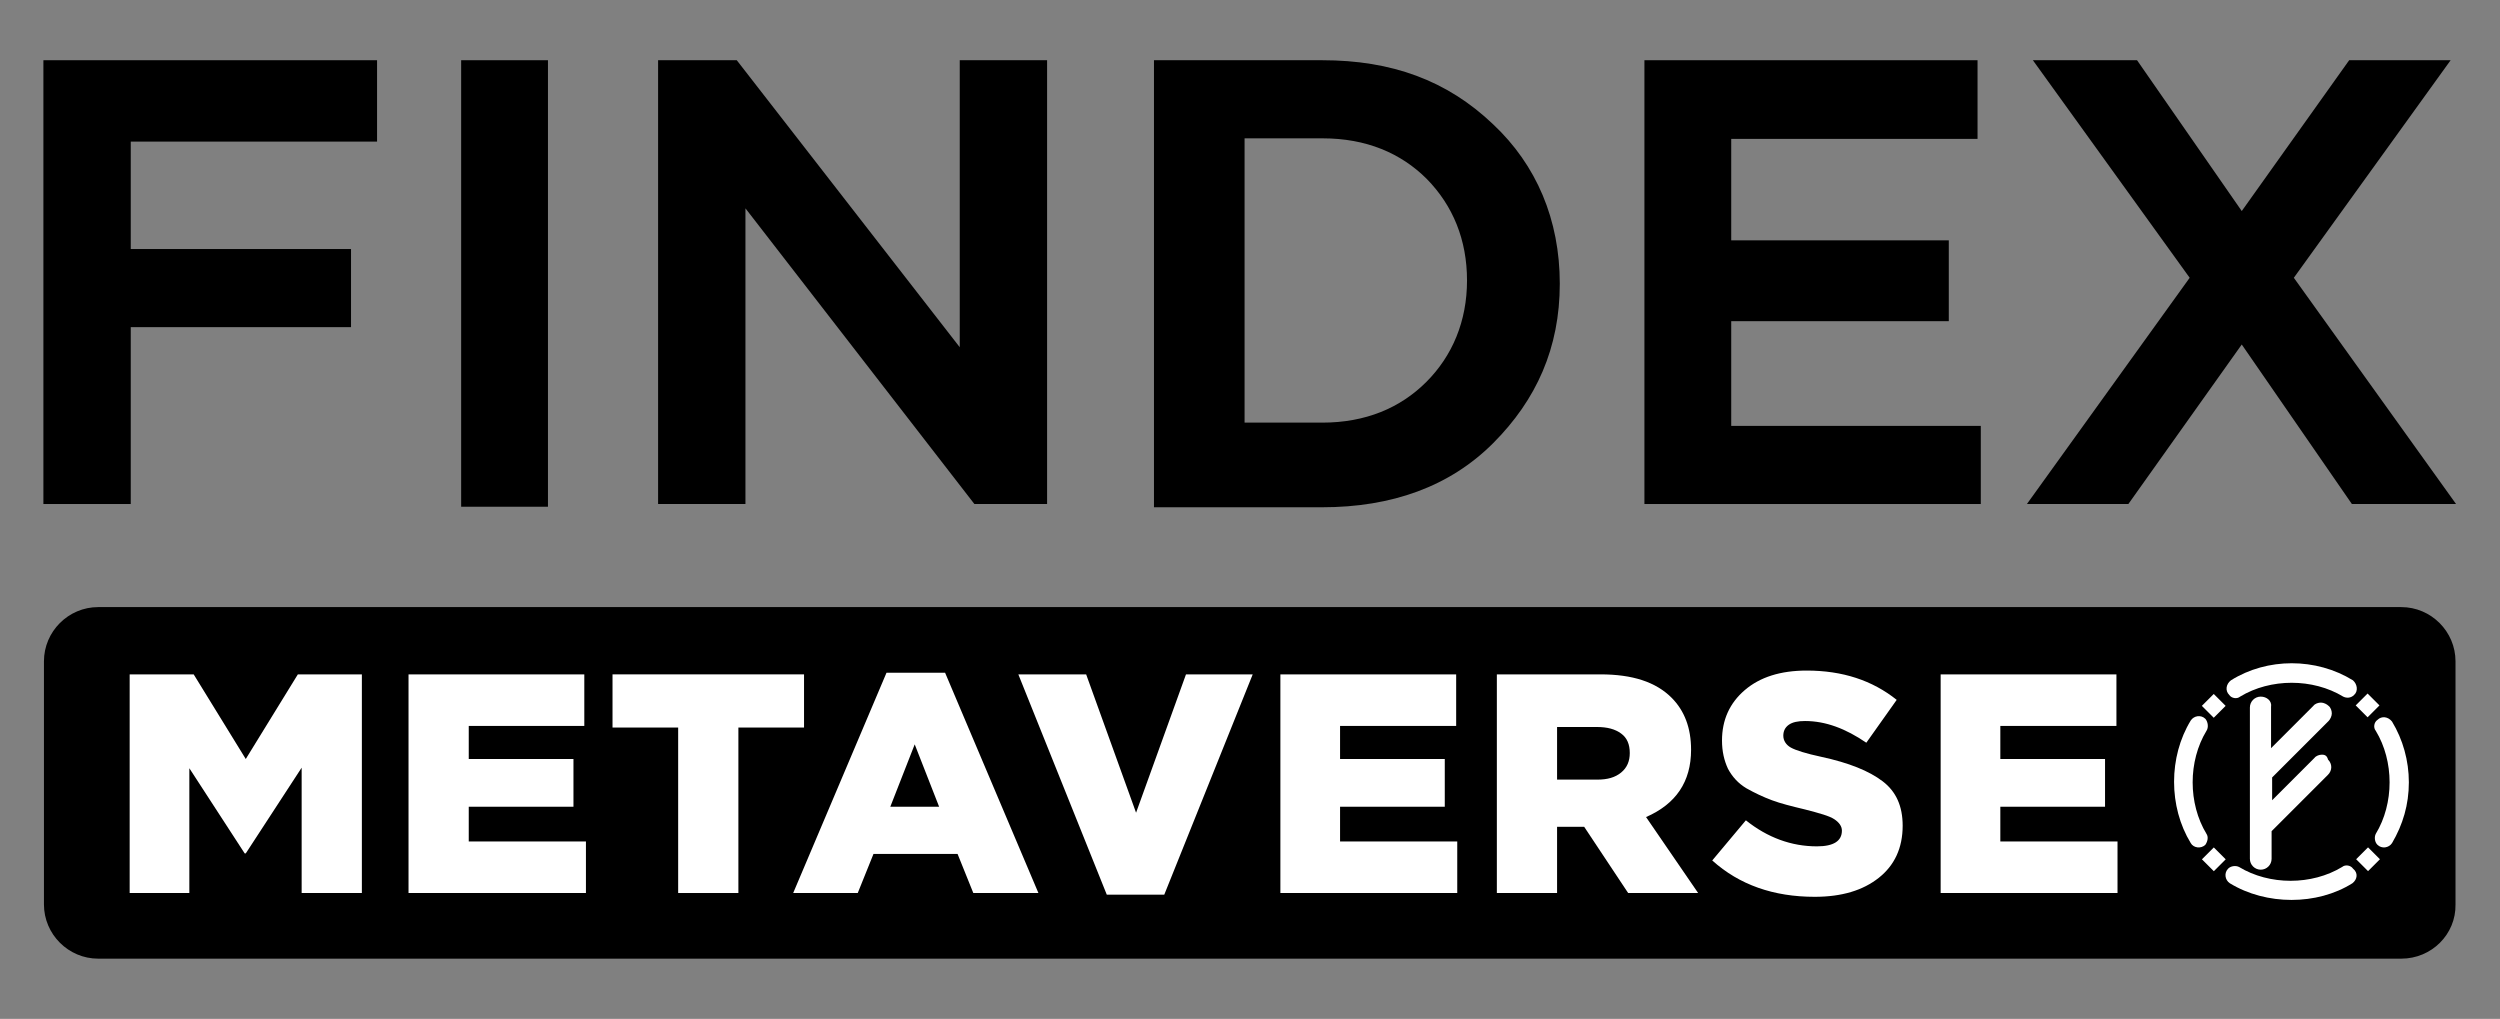 <?xml version="1.0" encoding="utf-8"?>
<!-- Generator: Adobe Illustrator 26.0.2, SVG Export Plug-In . SVG Version: 6.00 Build 0)  -->
<svg version="1.1" baseProfile="tiny" id="Layer_1" xmlns="http://www.w3.org/2000/svg" xmlns:xlink="http://www.w3.org/1999/xlink"
	 x="0px" y="0px" viewBox="0 0 460.8 187.8" overflow="visible" xml:space="preserve">
<rect x="0" y="0" width="460.8" height="187.8" fill="#808080" stroke="none"/>
<g>
	<g>
		<g>
			<g>
				<g>
					<g>
						<polygon points="8,92.9 8,11.1 69.5,11.1 69.5,26.1 24.1,26.1 24.1,45.9 64.7,45.9 64.7,60.3 24.1,60.3 24.1,92.9 						"/>
					</g>
					<g>
						<rect x="85" y="11.1" width="16" height="82.3"/>
					</g>
					<g>
						<polygon points="179.6,92.9 137.4,38.4 137.4,92.9 121.3,92.9 121.3,11.1 135.8,11.1 176.9,64 176.9,11.1 193,11.1 193,92.9 
													"/>
					</g>
					<g>
						<path d="M212.7,92.9V11.1h31c12.8,0,23,3.7,31.5,11.8c8,7.5,12.3,17.6,12.3,29.4c0,11.8-4.3,21.4-12.3,29.4
							s-18.7,11.8-31.5,11.8h-31V92.9z M243.7,77.9c8,0,14.4-2.7,19.2-7.5c4.8-4.8,7.5-11.2,7.5-18.7S267.8,37.9,263,33
							c-4.8-4.8-11.2-7.5-19.2-7.5h-14.4v52.4C229.3,77.9,243.7,77.9,243.7,77.9z"/>
					</g>
					<g>
						<polygon points="303.1,92.9 303.1,11.1 364.5,11.1 364.5,25.6 319.1,25.6 319.1,44.3 359.2,44.3 359.2,59.2 319.1,59.2 
							319.1,78.5 365.1,78.5 365.1,92.9 						"/>
					</g>
					<g>
						<polygon points="433.5,92.9 413.2,63.5 392.3,92.9 373.6,92.9 403.6,51.2 374.7,11.1 393.9,11.1 413.2,38.9 433,11.1 
							451.7,11.1 422.8,51.2 452.7,92.9 						"/>
					</g>
				</g>
			</g>
		</g>
		<g>
			<path d="M442.6,176.7H18.1c-5.5,0-10-4.5-10-10v-44.8c0-5.5,4.5-10,10-10h424.5c5.5,0,10,4.5,10,10v44.8
				C452.7,172.2,448.2,176.7,442.6,176.7z"/>
			<g>
				<path fill="#FFFFFF" d="M23.9,164.6v-40.3h11.8l9.6,15.6l9.6-15.6h11.8v40.3H55.6v-23.1l-10.3,15.8h-0.2l-10.2-15.7v23H23.9z"/>
				<path fill="#FFFFFF" d="M75.3,164.6v-40.3h32.4v9.5H86.4v6.1h19.3v8.8H86.4v6.4H108v9.5H75.3z"/>
				<path fill="#FFFFFF" d="M125,164.6v-30.5h-12.1v-9.8h35.3v9.8h-12.1v30.5H125z"/>
				<path fill="#FFFFFF" d="M146.2,164.6l17.2-40.6h10.8l17.2,40.6h-12l-2.9-7.2h-15.5l-2.9,7.2H146.2z M164.1,148.7h9l-4.5-11.5
					L164.1,148.7z"/>
				<path fill="#FFFFFF" d="M204,164.9l-16.3-40.6h12.5l9.2,25.5l9.2-25.5h12.3l-16.3,40.6H204z"/>
				<path fill="#FFFFFF" d="M236,164.6v-40.3h32.4v9.5h-21.4v6.1h19.3v8.8h-19.3v6.4h21.6v9.5H236z"/>
				<path fill="#FFFFFF" d="M275.9,164.6v-40.3h19.1c5.9,0,10.2,1.4,13.1,4.3c2.4,2.4,3.6,5.6,3.6,9.6c0,5.9-2.8,10-8.3,12.4l9.6,14
					h-12.9l-8.1-12.2H287v12.2H275.9z M287,143.7h7.4c1.9,0,3.3-0.4,4.4-1.3c1.1-0.9,1.6-2.1,1.6-3.6c0-1.6-0.5-2.8-1.6-3.6
					c-1.1-0.8-2.5-1.2-4.5-1.2H287V143.7z"/>
				<path fill="#FFFFFF" d="M334.5,165.3c-7.6,0-13.9-2.2-18.9-6.7l6.2-7.4c4,3.2,8.4,4.8,13.1,4.8c3.1,0,4.6-1,4.6-2.9
					c0-0.8-0.5-1.5-1.4-2.1c-0.9-0.6-2.7-1.1-5.4-1.8c-2.5-0.6-4.5-1.1-6.1-1.7c-1.6-0.6-3.1-1.3-4.7-2.2c-1.5-0.9-2.6-2.1-3.4-3.6
					c-0.7-1.5-1.1-3.2-1.1-5.2c0-3.8,1.4-6.9,4.2-9.3c2.8-2.4,6.6-3.6,11.4-3.6c6.6,0,12.1,1.8,16.6,5.4l-5.6,7.9
					c-3.8-2.6-7.5-4-11.3-4c-1.3,0-2.3,0.2-3,0.7c-0.7,0.5-1,1.2-1,2c0,0.9,0.5,1.7,1.4,2.2c0.9,0.5,2.8,1.1,5.6,1.7
					c5.1,1.1,8.8,2.6,11.3,4.5c2.5,1.9,3.7,4.6,3.7,8.2c0,4.1-1.5,7.3-4.4,9.6C343.4,164.1,339.5,165.3,334.5,165.3z"/>
				<path fill="#FFFFFF" d="M357.7,164.6v-40.3h32.4v9.5h-21.4v6.1h19.3v8.8h-19.3v6.4h21.6v9.5H357.7z"/>
			</g>
			<g>
				<path fill="#FFFFFF" d="M428,139.1c-0.5,0-1.1,0.2-1.4,0.6l-7.8,7.8v-4.2l0,0l10.4-10.4c0.3-0.3,0.6-0.9,0.6-1.4
					c0-0.5-0.2-1.1-0.6-1.4c-0.3-0.3-0.9-0.6-1.4-0.6s-1.1,0.2-1.4,0.6l-7.8,7.8v-7.6c0.2-1.1-0.8-1.9-1.9-1.9s-2,0.9-2,2v27.9
					c0,1.1,0.9,2,2,2s2-0.9,2-2v-5.1l0,0l10.4-10.4c0.8-0.8,0.8-2,0-2.8C428.9,139.2,428.4,139.1,428,139.1z"/>
				<g>
					<path fill="#FFFFFF" d="M433.9,128.1L433.9,128.1c-0.6,0.6-1.4,0.6-2,0.3c-5.6-3.4-13.4-3.4-19,0c-0.6,0.5-1.6,0.3-2-0.3l0,0
						c-0.8-0.8-0.6-2,0.3-2.7c6.7-4.2,15.7-4.2,22.5,0C434.5,126.1,434.7,127.4,433.9,128.1z"/>
				</g>
				<g>
					<path fill="#FFFFFF" d="M444,144.2c0,4.1-1.1,7.8-3.1,11.2c-0.6,0.9-1.9,1.1-2.7,0.3l0,0c-0.5-0.5-0.6-1.4-0.3-2
						c3.4-5.6,3.4-13.4,0-19c-0.5-0.6-0.3-1.6,0.3-2l0,0c0.8-0.8,2-0.6,2.7,0.3C442.9,136.3,444,140.2,444,144.2z"/>
				</g>
				<g>
					<path fill="#FFFFFF" d="M406.5,155.7L406.5,155.7c-0.8,0.8-2.2,0.6-2.7-0.3c-4.1-6.7-4.1-15.9,0-22.6c0.6-0.9,1.9-1.1,2.7-0.3
						l0,0c0.5,0.6,0.6,1.6,0.2,2.2c-3.4,5.6-3.4,13.4,0,19C407.1,154.3,406.9,155.1,406.5,155.7z"/>
				</g>
				<g>
					<path fill="#FFFFFF" d="M433.6,162.8c-6.5,4.1-15.9,4.1-22.6,0c-0.9-0.6-1.1-1.9-0.3-2.7l0,0c0.5-0.5,1.4-0.6,2-0.3
						c5.6,3.4,13.4,3.4,19,0c0.6-0.5,1.6-0.3,2,0.3l0,0C434.7,160.9,434.5,162.1,433.6,162.8z"/>
				</g>
				
					<rect x="406.5" y="128.5" transform="matrix(0.707 -0.707 0.707 0.707 27.6 326.652)" fill="#FFFFFF" width="3.1" height="3.1"/>
				
					<rect x="434.9" y="128.4" transform="matrix(0.707 -0.707 0.707 0.707 35.947 346.717)" fill="#FFFFFF" width="3.1" height="3.1"/>
				
					<rect x="435" y="156.8" transform="matrix(0.707 -0.707 0.707 0.707 15.882 355.064)" fill="#FFFFFF" width="3.1" height="3.1"/>
				
					<rect x="406.6" y="156.8" transform="matrix(0.707 -0.707 0.707 0.707 7.535 334.999)" fill="#FFFFFF" width="3.1" height="3.1"/>
			</g>
		</g>
	</g>
</g>
</svg>
